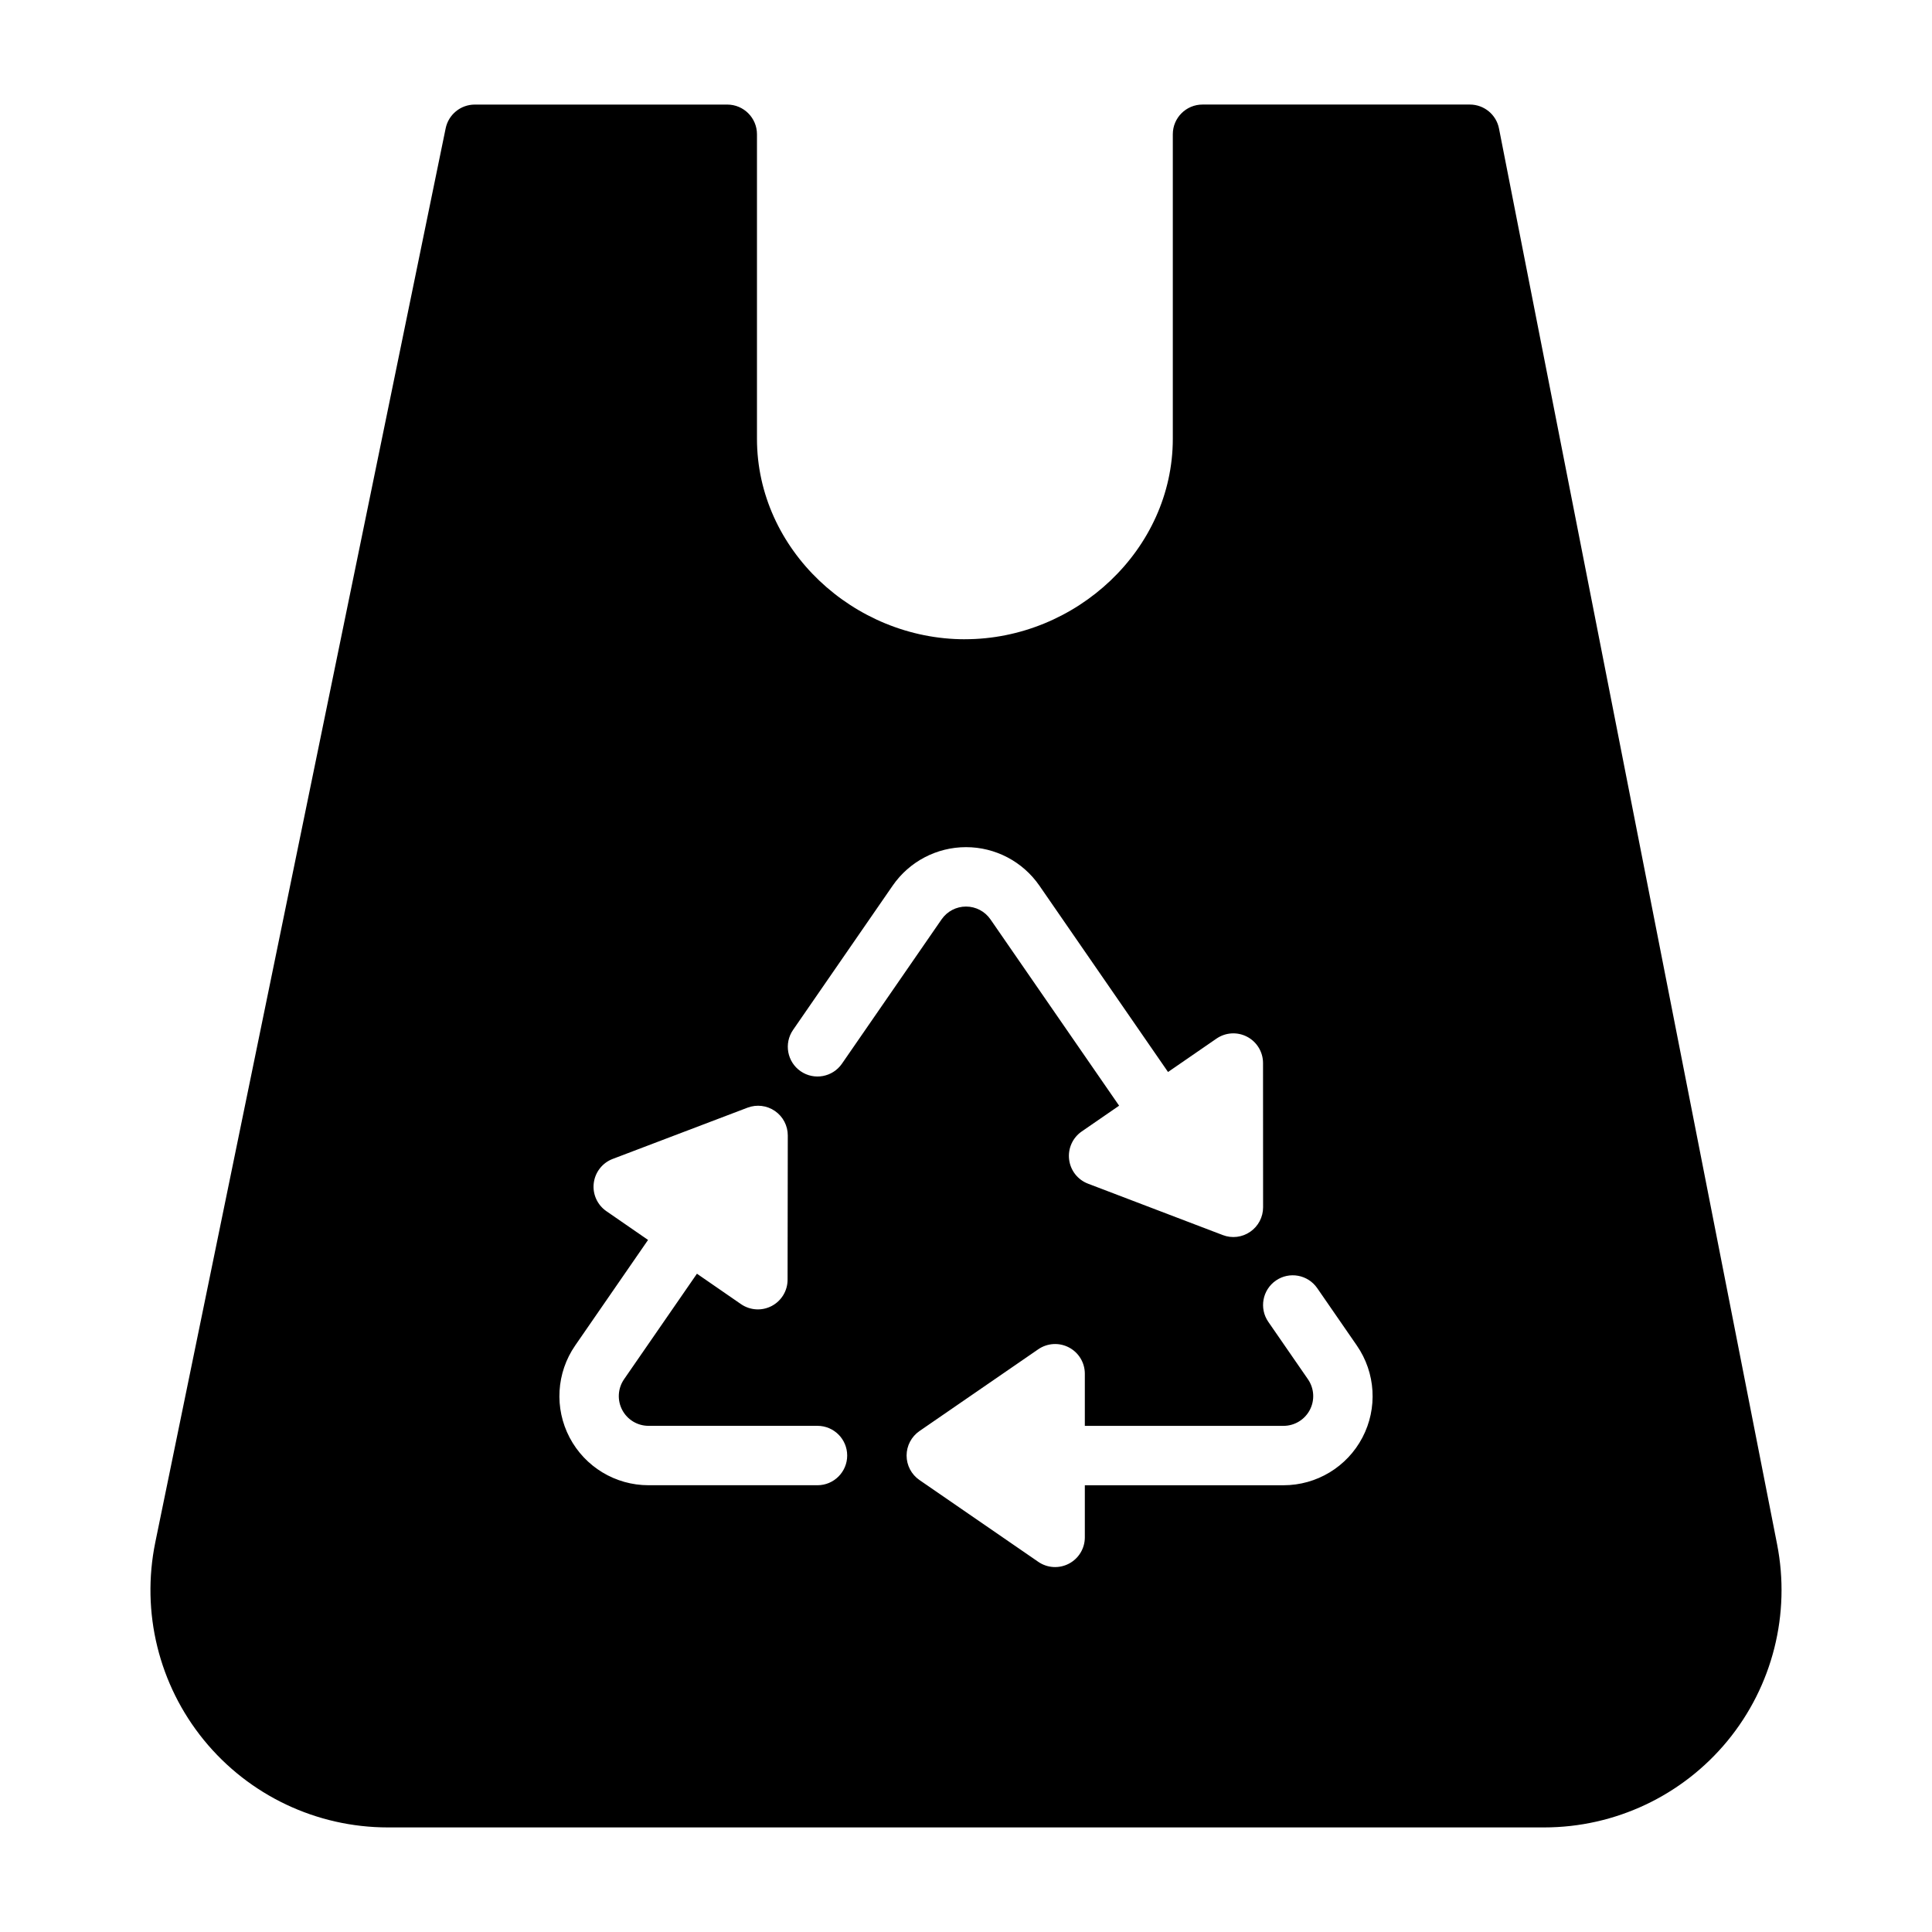 <?xml version="1.0" encoding="UTF-8"?>
<!-- Uploaded to: SVG Repo, www.svgrepo.com, Generator: SVG Repo Mixer Tools -->
<svg fill="#000000" width="800px" height="800px" version="1.1" viewBox="144 144 512 512" xmlns="http://www.w3.org/2000/svg">
 <path d="m399.71 313.41c-29.418 0-55.105-23.719-55.105-53.137v-80.688c0-4.344-3.527-7.871-7.871-7.871h-66.914c-3.738 0-6.957 2.629-7.715 6.289 0 0-51.688 251.71-76.949 374.72-3.801 18.516 0.922 37.762 12.871 52.41 11.941 14.648 29.844 23.152 48.75 23.152h306.44c18.812 0 36.637-8.414 48.586-22.938 11.949-14.523 16.766-33.637 13.145-52.098-24.129-122.84-73.699-375.19-73.699-375.19-0.723-3.691-3.961-6.352-7.723-6.352h-70.848c-4.352 0-7.871 3.527-7.871 7.871v80.688c0 29.418-25.695 53.137-55.105 53.137zm31.781 208.45v-13.809c0-2.93-1.621-5.606-4.211-6.965-2.59-1.363-5.715-1.172-8.125 0.48l-31.488 21.68c-2.133 1.473-3.41 3.898-3.41 6.488s1.273 5.016 3.41 6.488l31.488 21.68c2.41 1.66 5.535 1.844 8.125 0.48 2.59-1.355 4.211-4.039 4.211-6.965v-13.809h52.656c8.777 0 16.832-4.871 20.906-12.641 4.078-7.769 3.512-17.168-1.48-24.395-5.637-8.164-10.5-15.207-10.5-15.207-2.473-3.574-7.375-4.473-10.949-2.008-3.574 2.473-4.473 7.375-2.008 10.949 0 0 4.863 7.047 10.508 15.215 1.66 2.41 1.852 5.543 0.488 8.133s-4.047 4.211-6.965 4.211h-52.656zm-115.75-49.262-19.309 27.969c-4.992 7.227-5.559 16.625-1.48 24.395 4.078 7.769 12.129 12.641 20.906 12.641h44.785c4.344 0 7.871-3.527 7.871-7.871s-3.527-7.871-7.871-7.871h-44.785c-2.922 0-5.606-1.621-6.965-4.211-1.363-2.59-1.172-5.723 0.488-8.133l19.316-27.969 11.676 8.062c2.41 1.66 5.535 1.852 8.125 0.496s4.219-4.039 4.219-6.957l0.055-38.234c0-2.59-1.266-5.016-3.402-6.488-2.133-1.473-4.848-1.801-7.266-0.883l-35.738 13.586c-2.731 1.039-4.66 3.512-5.016 6.414-0.355 2.906 0.938 5.762 3.336 7.422l11.051 7.629zm124.83-35.574-9.902 6.824c-2.41 1.66-3.699 4.519-3.344 7.422 0.348 2.906 2.273 5.375 5.008 6.414l35.723 13.625c2.418 0.93 5.133 0.598 7.266-0.875 2.133-1.465 3.41-3.891 3.41-6.481l-0.016-38.234c0-2.922-1.621-5.606-4.211-6.965-2.59-1.363-5.715-1.172-8.125 0.488l-12.84 8.848-34.094-49.391c-4.41-6.383-11.676-10.195-19.438-10.195-7.762 0-15.027 3.809-19.438 10.195-11.469 16.617-26.402 38.242-26.402 38.242-2.465 3.574-1.566 8.484 2.008 10.949 3.574 2.473 8.477 1.574 10.949-2 0 0 14.934-21.633 26.402-38.242 1.473-2.133 3.891-3.402 6.481-3.402s5.008 1.266 6.481 3.402l34.086 49.367z" fill-rule="evenodd"/>
</svg>